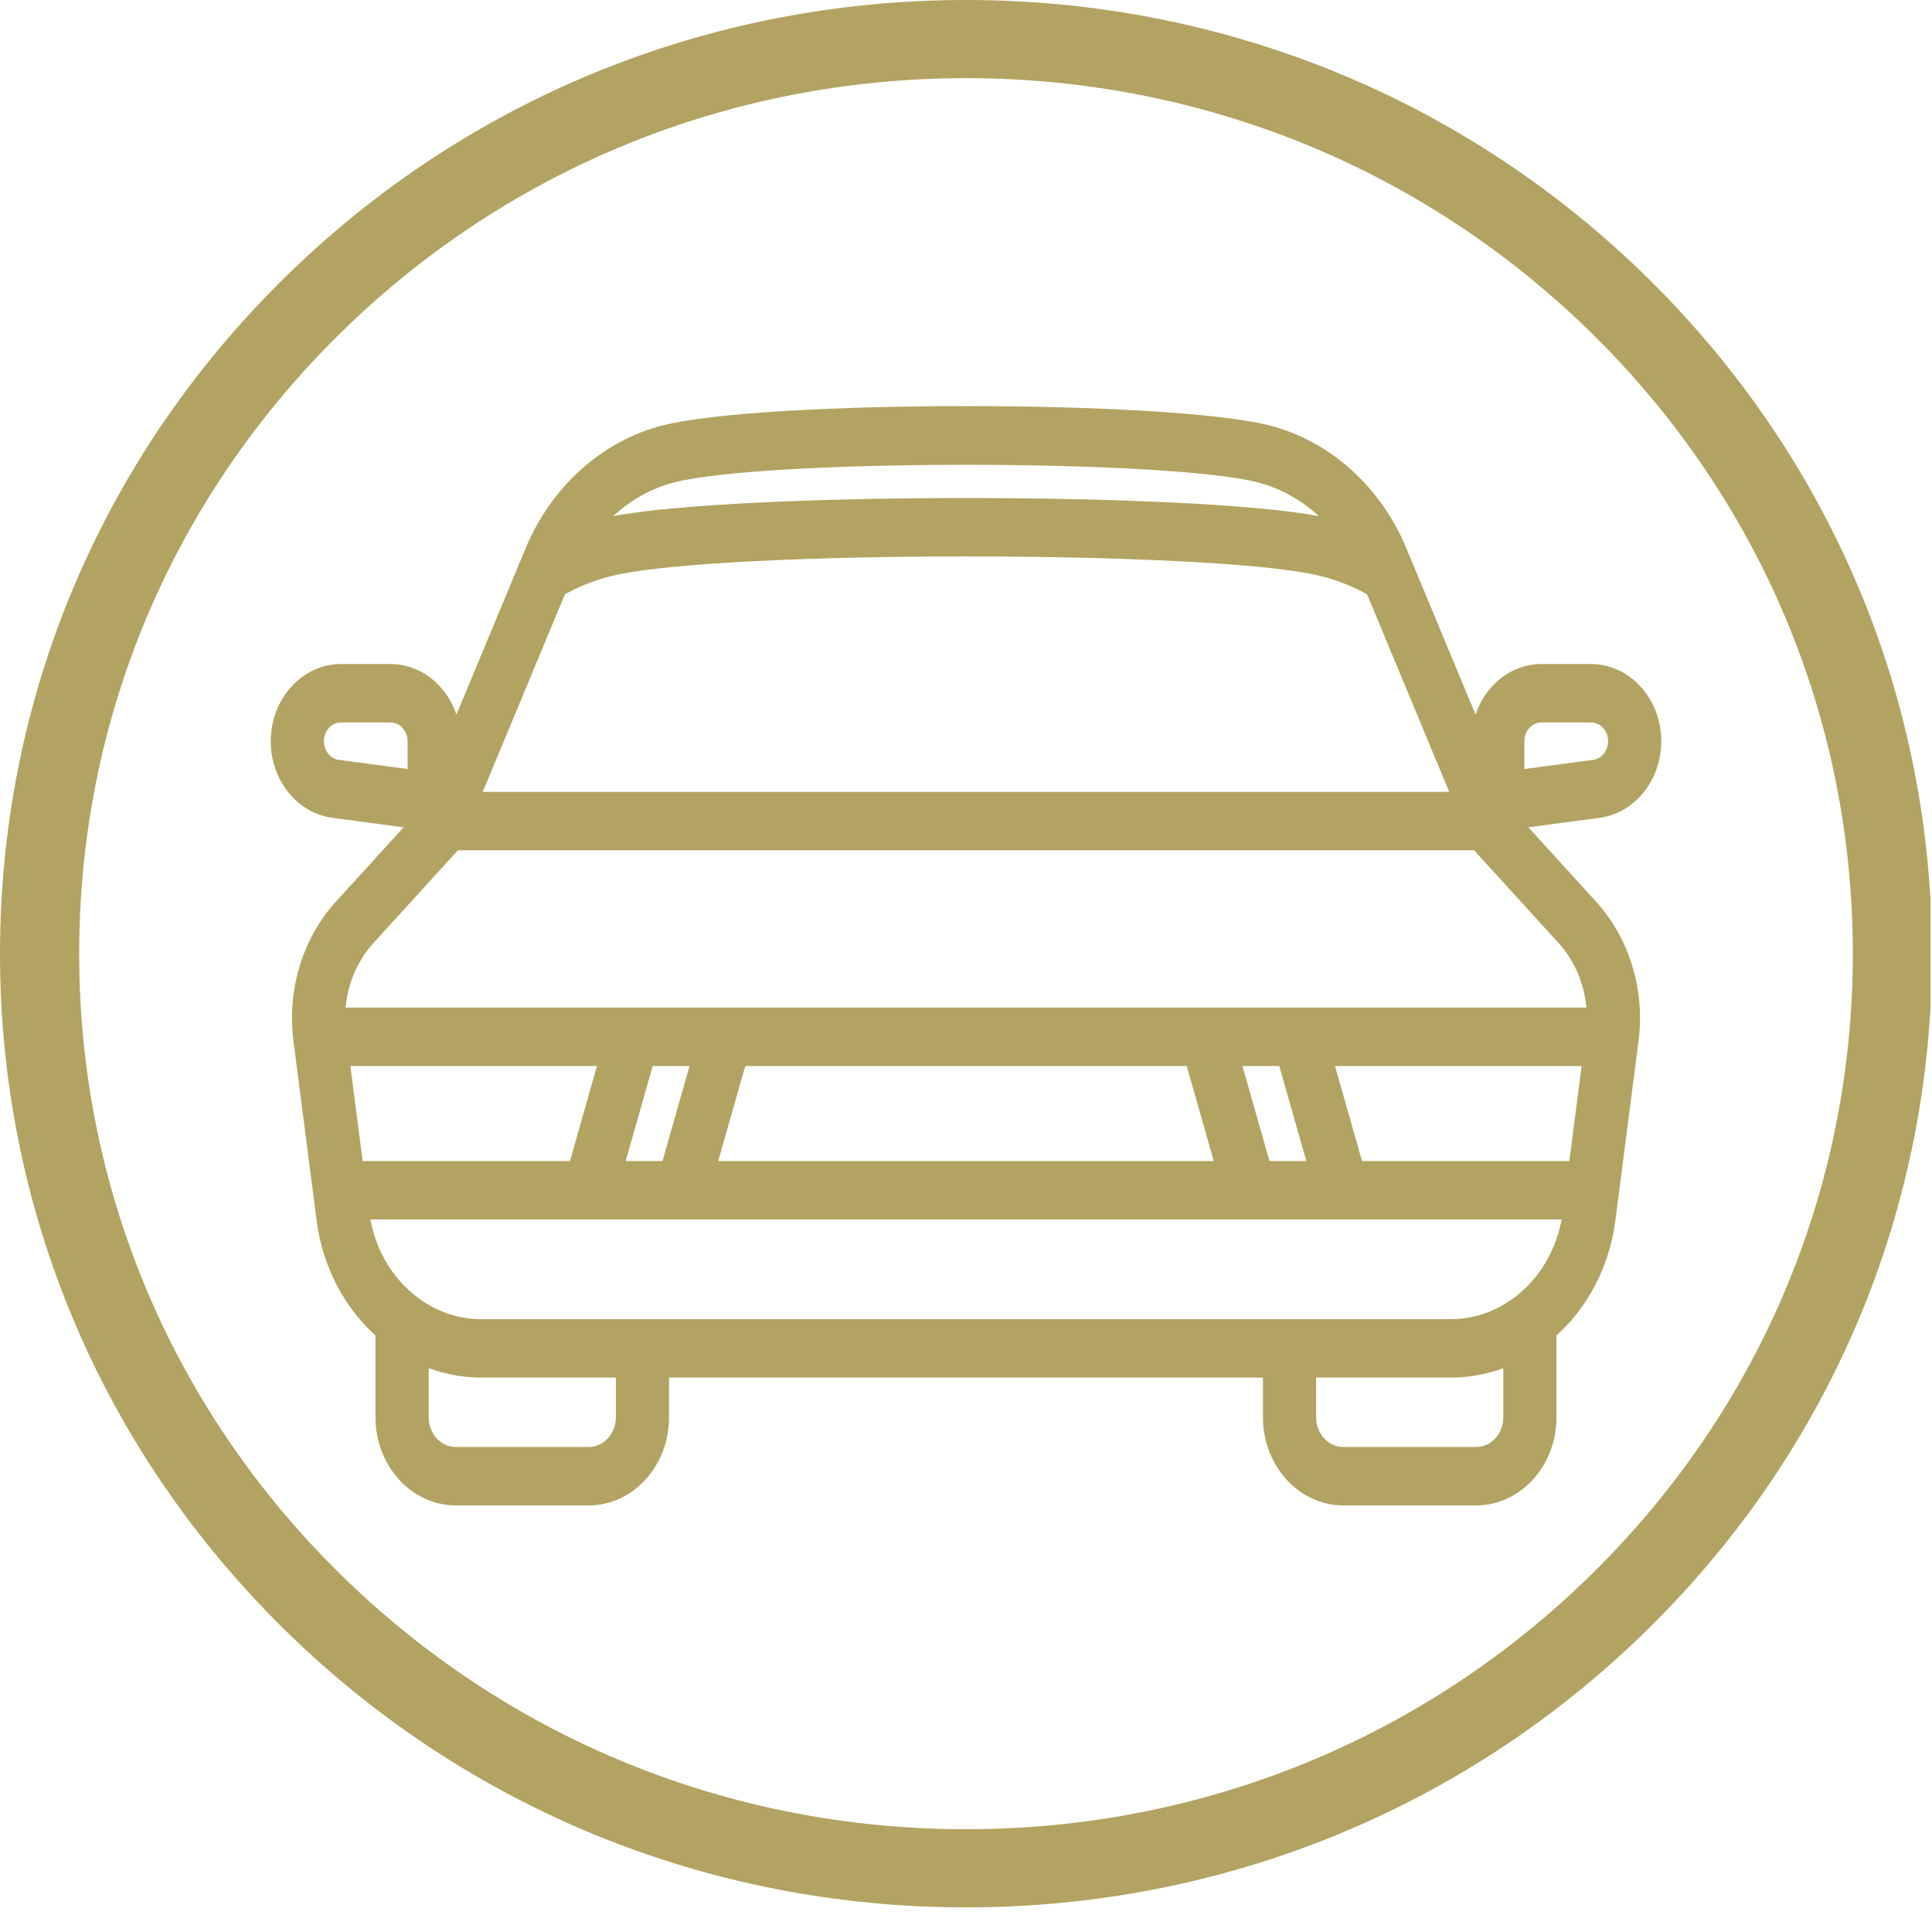 <svg width="471" height="471" viewBox="0 0 471 471" fill="none" xmlns="http://www.w3.org/2000/svg">
<g clip-path="url(#clip0)">
<path d="M372.605 201.685L389.918 199.388C398.516 198.248 405 190.215 405 180.703C405 170.325 397.313 161.881 387.863 161.881H375.803C368.434 161.881 362.137 167.017 359.722 174.201L342.854 133.648C336.596 118.591 324.089 107.392 309.4 103.694C284.537 97.436 186.464 97.435 161.6 103.694C146.91 107.393 134.404 118.591 128.146 133.647L111.278 174.199C108.862 167.016 102.566 161.882 95.197 161.882H83.136C73.687 161.881 66 170.325 66 180.703C66 190.215 72.483 198.248 81.082 199.388L98.394 201.685L81.836 219.872C73.787 228.712 69.936 241.381 71.535 253.759L77.198 297.618C78.654 308.891 83.975 318.721 91.541 325.592V345.512C91.541 357.36 100.317 366.999 111.104 366.999H143.545C154.333 366.999 163.109 357.36 163.109 345.512V335.838H307.894V345.513C307.894 357.361 316.67 367 327.457 367H359.891C370.678 367 379.454 357.361 379.454 345.513V325.596C387.021 318.725 392.344 308.892 393.799 297.618L399.463 253.759C401.061 241.38 397.211 228.712 389.162 219.872L372.605 201.685ZM353.719 321.598H117.28C104.176 321.598 92.843 311.258 90.299 297.284H380.7C378.157 311.257 366.823 321.598 353.719 321.598ZM311.874 259.877L318.464 283.044H309.485L302.895 259.877H311.874ZM289.311 259.877L295.901 283.044H175.096L181.686 259.877H289.311ZM161.512 283.044H152.536L159.126 259.877H168.102L161.512 283.044ZM138.953 283.044H88.411L85.419 259.877H145.542L138.953 283.044ZM332.046 283.044L325.456 259.877H385.579L382.587 283.044H332.046ZM371.632 180.703C371.632 178.177 373.503 176.121 375.803 176.121H387.863C390.163 176.121 392.035 178.177 392.035 180.703C392.035 183.018 390.457 184.973 388.364 185.251L371.632 187.47V180.703H371.632ZM164.496 117.573C187.058 111.894 283.942 111.894 306.503 117.573C312.069 118.975 317.2 121.852 321.503 125.821C290.615 119.943 180.352 119.943 149.495 125.822C153.797 121.853 158.929 118.975 164.496 117.573ZM137.728 144.877C141.737 142.648 146.076 141.03 150.658 140.063C178.407 134.183 292.589 134.182 320.35 140.063C324.927 141.029 329.263 142.646 333.269 144.873L353.307 193.045H117.694L137.728 144.877ZM78.965 180.703C78.965 178.177 80.837 176.121 83.136 176.121H95.197C97.497 176.121 99.368 178.177 99.368 180.703V187.471L82.637 185.252C80.543 184.973 78.965 183.018 78.965 180.703ZM111.631 207.286H359.368L379.996 229.942C383.849 234.174 386.204 239.769 386.738 245.636H84.262C84.795 239.769 87.151 234.174 91.004 229.942L111.631 207.286ZM150.144 345.513C150.144 349.509 147.184 352.76 143.546 352.76H111.105C107.467 352.76 104.507 349.509 104.507 345.513V333.537C108.543 335.029 112.843 335.838 117.281 335.838H150.144V345.513V345.513ZM366.49 345.513C366.49 349.509 363.53 352.76 359.892 352.76H327.459C323.821 352.76 320.861 349.509 320.861 345.513V335.838H353.72C358.157 335.838 362.455 335.03 366.491 333.538V345.513H366.49Z" fill="#B3A362"/>
<path d="M235.499 465C172.595 465 113.455 440.816 68.976 396.901C24.496 352.988 0 294.604 0 232.5C0 170.396 24.496 112.011 68.976 68.098C113.455 24.185 172.594 0 235.499 0C298.403 0 357.542 24.184 402.022 68.098C446.504 112.011 471 170.397 471 232.5C471 294.604 446.504 352.989 402.022 396.903C357.542 440.816 298.403 465 235.499 465ZM235.499 19.055C177.75 19.055 123.458 41.257 82.623 81.571C41.789 121.886 19.3 175.487 19.3 232.5C19.3 289.513 41.789 343.116 82.623 383.428C123.458 423.743 177.75 445.945 235.499 445.945C293.247 445.945 347.54 423.743 388.374 383.428C429.209 343.116 451.698 289.513 451.698 232.5C451.698 175.487 429.209 121.886 388.374 81.572C347.54 41.258 293.247 19.055 235.499 19.055Z" fill="#B3A362"/>
</g>
<defs>
<clipPath id="clip0">
<rect width="470.64" height="470.64" fill="white"/>
</clipPath>
</defs>
</svg>
